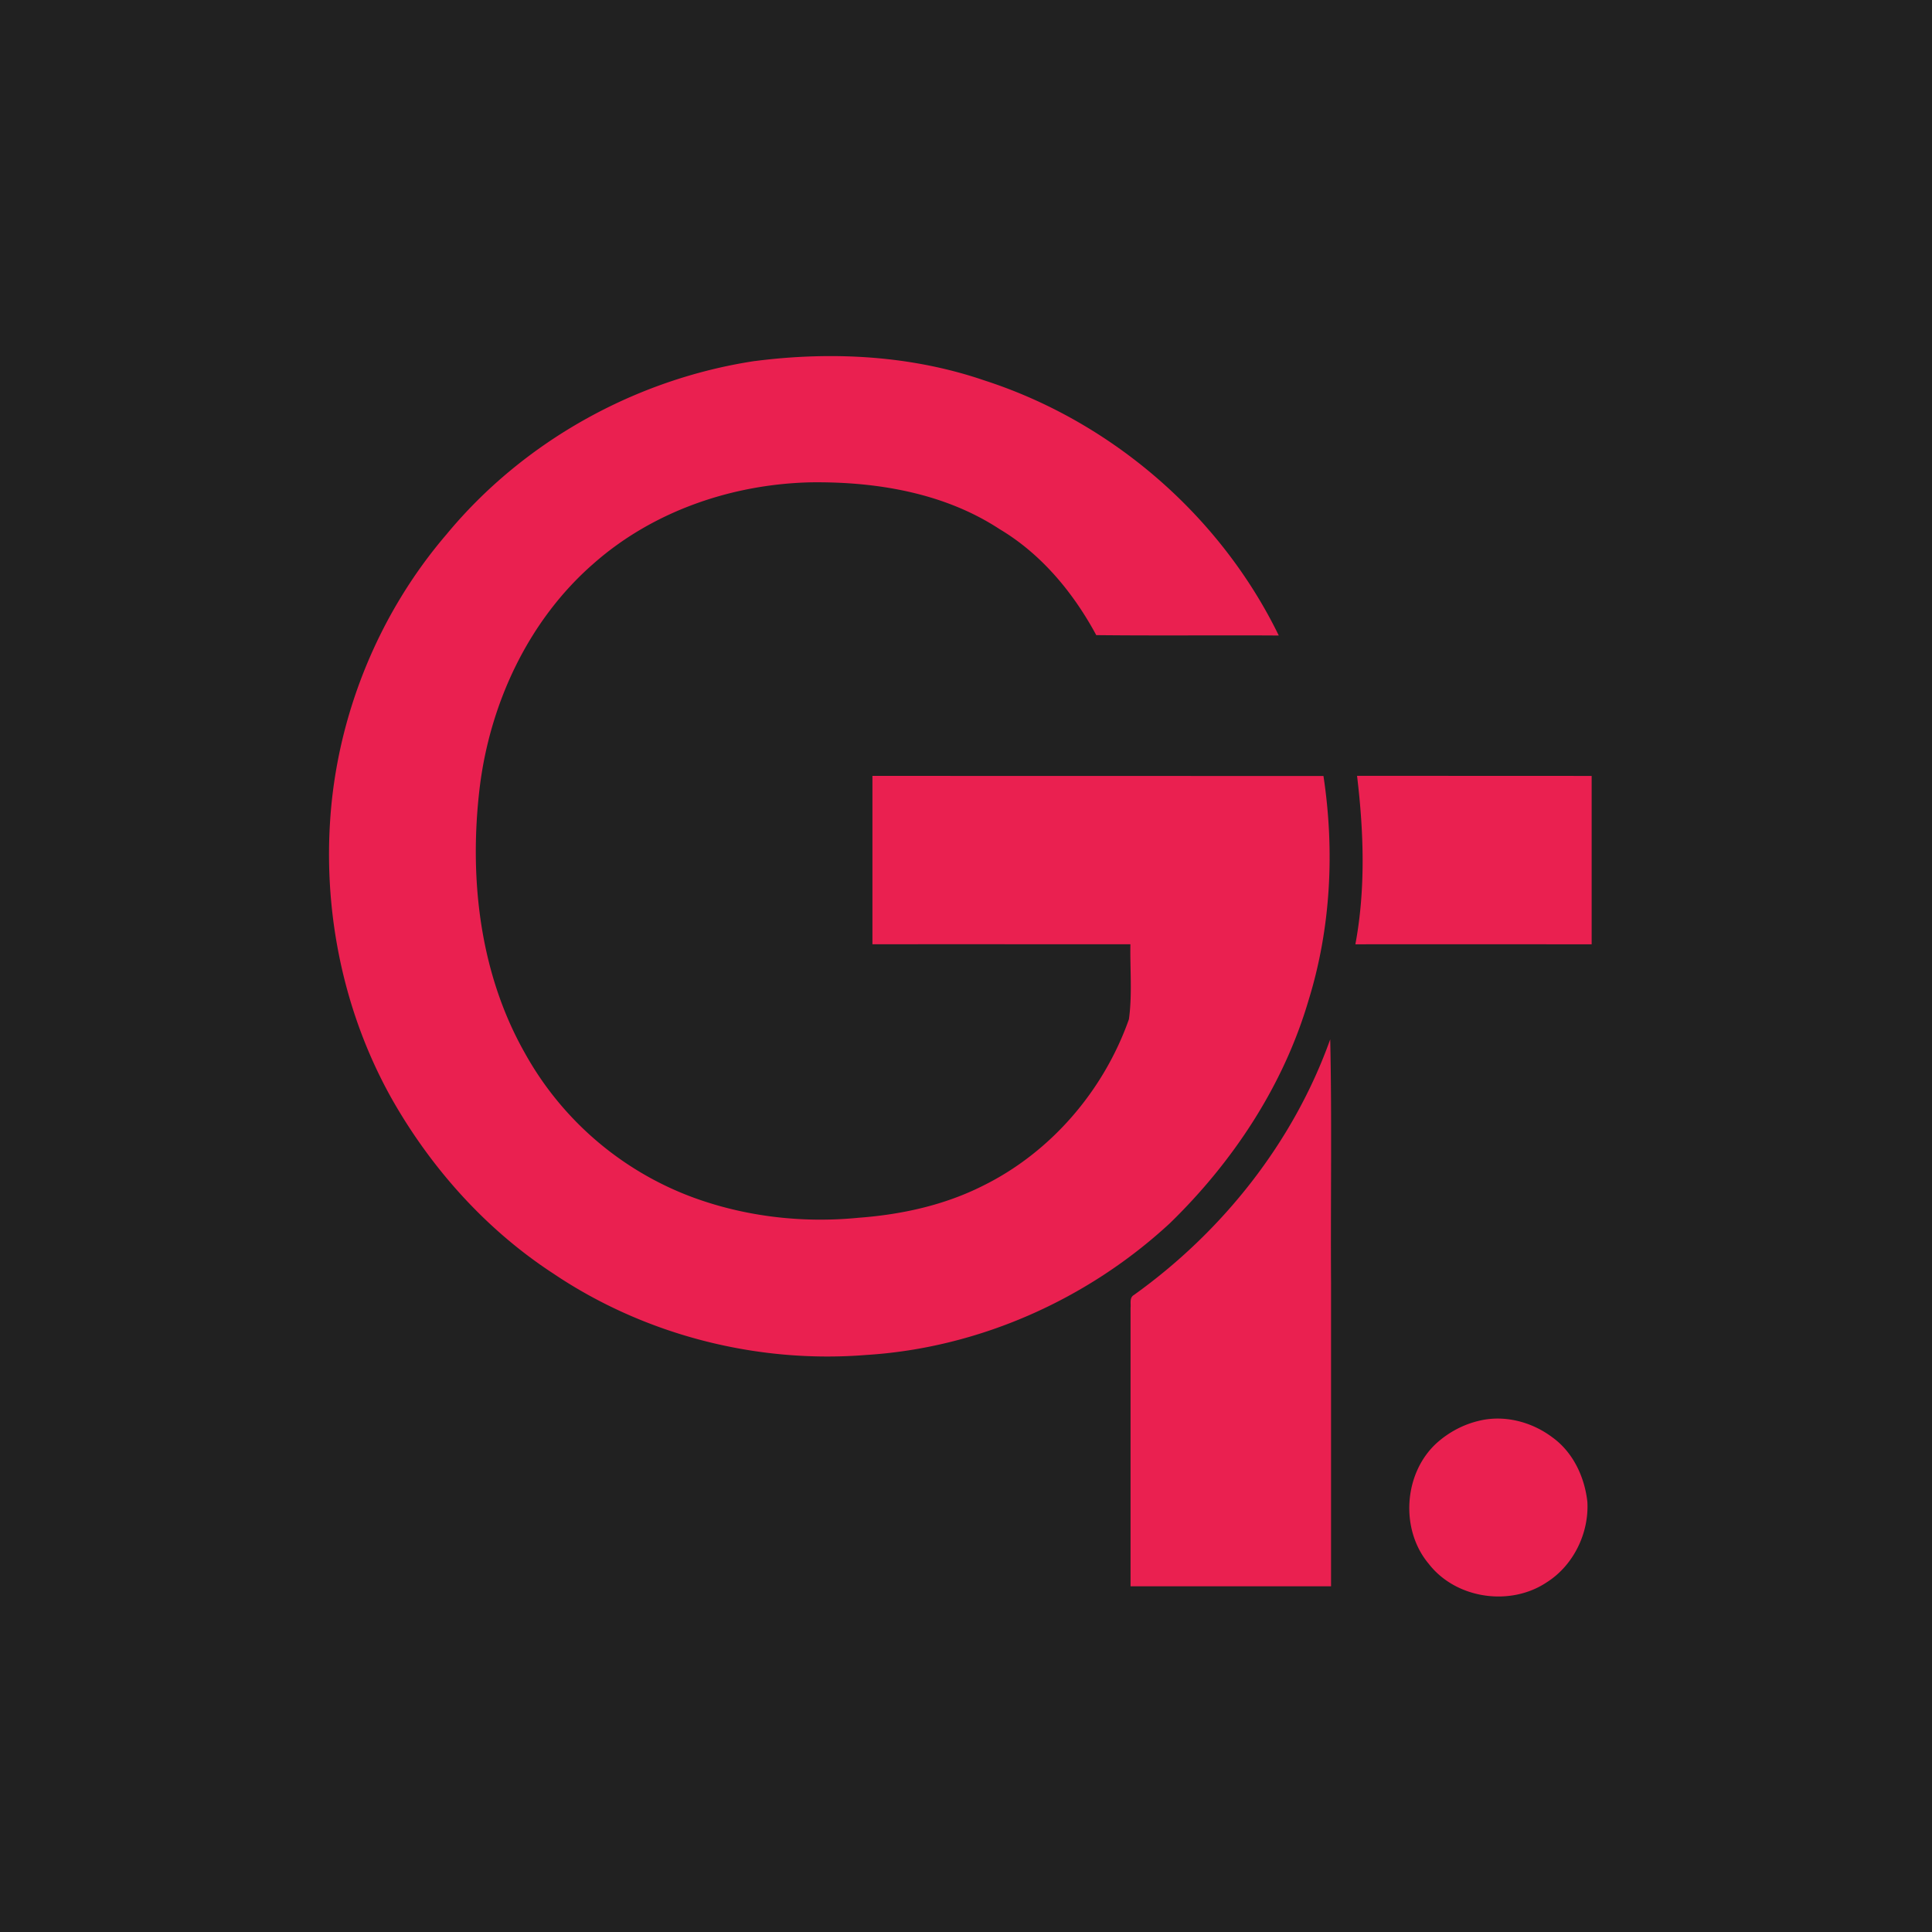 <svg xmlns="http://www.w3.org/2000/svg" xmlns:v="https://vecta.io/nano" width="108" viewBox="0 0 81 81" height="108" preserveAspectRatio="xMidYMid meet"><path fill="#fff" d="M-8.1-8.1h97.2v97.2H-8.1z"></path><path fill="#212121" d="M-8.1-8.1h97.2v97.2H-8.1z"></path><path d="M31.652 15.137c3.215-.414 6.547-.242 9.629.816 5.32 1.719 9.883 5.664 12.332 10.691-2.551-.016-5.102.012-7.652-.016-.961-1.781-2.301-3.402-4.055-4.445-2.328-1.527-5.187-1.996-7.926-1.961-3.297.078-6.609 1.211-9.094 3.406-2.711 2.359-4.328 5.813-4.77 9.352-.457 3.777-.023 7.777 1.871 11.137a13.36 13.36 0 0 0 7.027 6.07c2.223.824 4.641 1.102 6.996.867 1.793-.133 3.586-.527 5.199-1.34 2.852-1.406 5.066-3.992 6.121-6.98.145-1.039.043-2.098.063-3.145-3.605 0-7.211-.004-10.816 0V32.53l18.91.004c.473 3.129.313 6.371-.625 9.402-1.047 3.566-3.156 6.762-5.809 9.344-3.457 3.203-8.016 5.234-12.73 5.527-4.594.371-9.309-.84-13.133-3.418-2.82-1.84-5.125-4.422-6.777-7.344-1.965-3.512-2.832-7.602-2.574-11.609.277-4.398 2.016-8.695 4.887-12.039 3.223-3.898 7.93-6.508 12.926-7.262zm25.243 17.39l9.836.004v7.059c-3.301 0-6.605-.004-9.906 0 .434-2.328.352-4.719.07-7.062zM55.77 43.574c.074 3.41.012 6.828.035 10.242v12.691h-8.406V54.832c.02-.184-.055-.426.141-.539 3.711-2.656 6.691-6.406 8.23-10.719zm6.21 16c1.066-.27 2.223.027 3.094.68.871.621 1.363 1.664 1.477 2.711.074 1.316-.586 2.672-1.711 3.379-1.531 1.02-3.801.688-4.937-.777-1.223-1.449-1.055-3.848.371-5.102.488-.426 1.074-.738 1.707-.891zm0 0" fill="#ea2050"></path></svg>